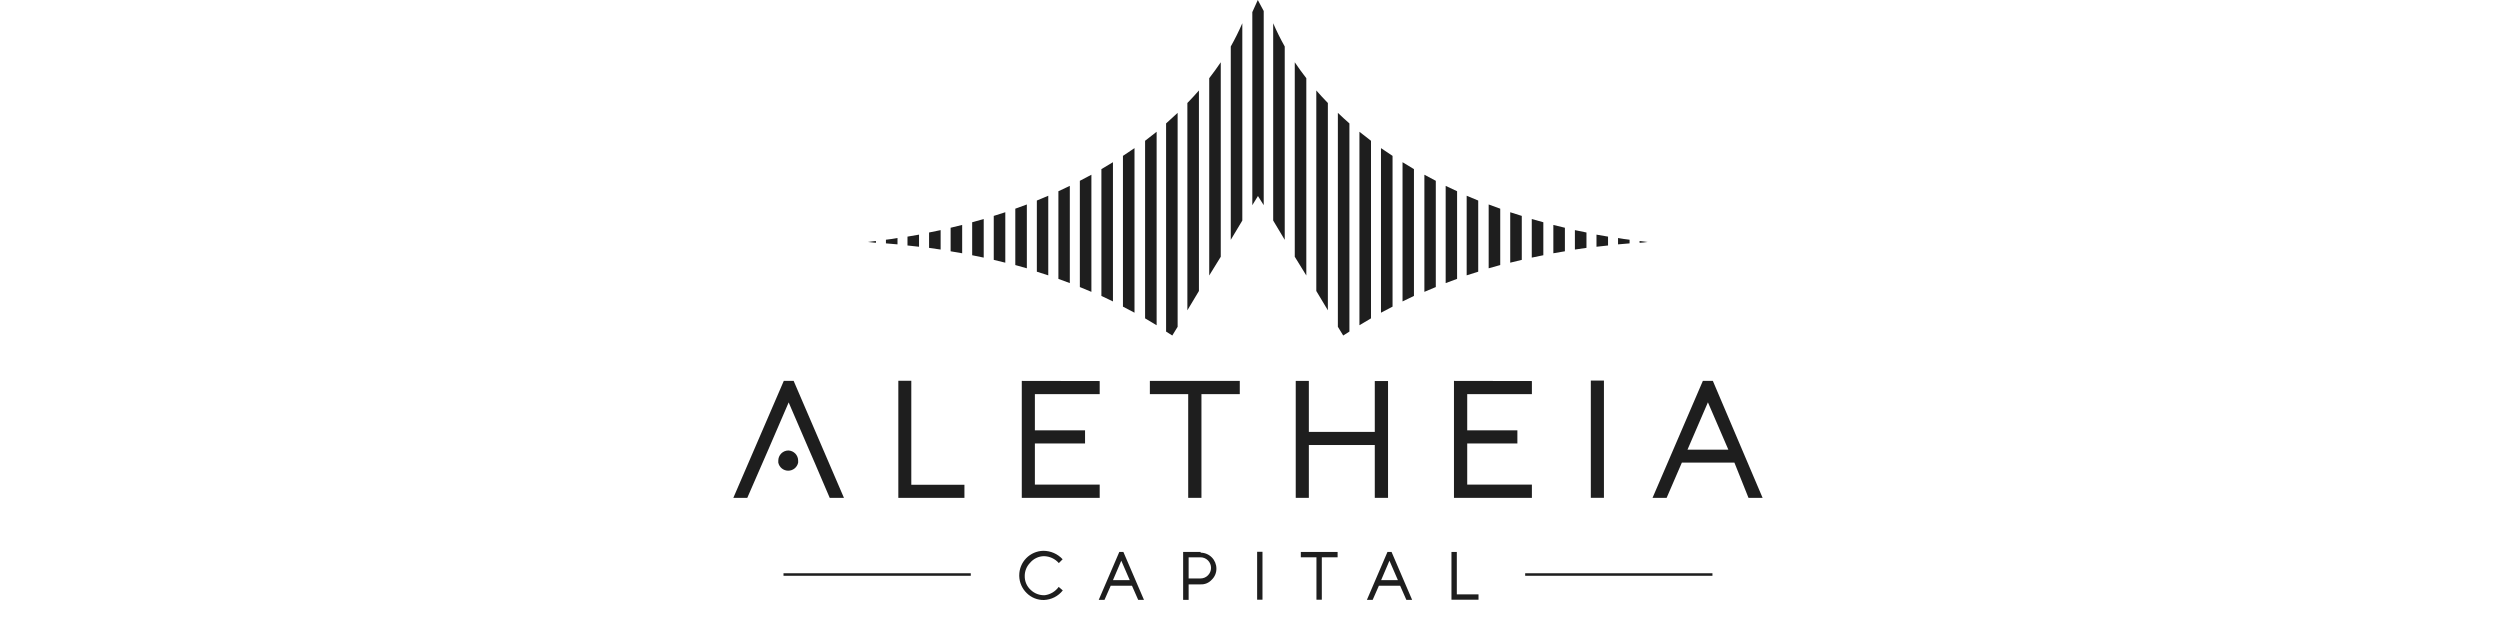 <?xml version="1.0" encoding="UTF-8"?> <svg xmlns="http://www.w3.org/2000/svg" width="150" height="37" viewBox="0 0 150 37" fill="none"><path d="M46.097 26.98L47.323 24.139V24.147L47.382 24.291L48.541 26.98L48.879 27.758L49.783 29.871H50.637L47.619 22.854H47.027L44 29.871H44.837L46.097 26.98Z" fill="#1E1E1E"></path><path d="M57.866 29.086H54.678V22.846H53.9V29.872H57.866V29.086Z" fill="#1E1E1E"></path><path d="M65.982 23.648V22.862L61.307 22.854V29.871H65.982V29.077H62.093V26.608H65.103V25.821H62.093V23.648H65.982Z" fill="#1E1E1E"></path><path d="M68.992 23.648H71.292V29.871H72.087V23.648H74.387V22.854H68.992V23.648Z" fill="#1E1E1E"></path><path d="M78.531 26.701H82.487V29.871H83.282V22.862H82.487V25.914H78.531V22.854H77.744V29.871H78.531V26.701Z" fill="#1E1E1E"></path><path d="M91.914 23.648V22.862L87.238 22.854V29.871H91.914V29.077H88.033V26.608H91.043V25.821H88.033V23.648H91.914Z" fill="#1E1E1E"></path><path d="M96.236 22.834H95.449V29.869H96.236V22.834Z" fill="#1E1E1E"></path><path d="M102.771 22.854H102.171L99.152 29.871H99.998L100.911 27.758H104.065L104.91 29.871H105.756L102.771 22.854ZM101.249 26.98L102.475 24.139L103.701 26.98H101.249Z" fill="#1E1E1E"></path><path d="M62.693 35.712C62.538 35.72 62.384 35.696 62.239 35.642C62.093 35.588 61.96 35.506 61.848 35.399C61.73 35.293 61.636 35.163 61.573 35.017C61.51 34.871 61.48 34.713 61.484 34.554C61.484 34.26 61.6 33.978 61.805 33.768C61.907 33.646 62.033 33.547 62.176 33.479C62.319 33.41 62.475 33.373 62.634 33.37C62.804 33.373 62.972 33.411 63.126 33.482C63.28 33.554 63.418 33.657 63.53 33.785L63.758 33.556C63.61 33.395 63.43 33.267 63.229 33.179C63.028 33.092 62.811 33.047 62.592 33.049C62.207 33.058 61.842 33.217 61.573 33.492C61.304 33.767 61.154 34.136 61.154 34.52V34.562C61.164 34.949 61.325 35.316 61.602 35.585C61.738 35.72 61.899 35.826 62.076 35.897C62.253 35.968 62.443 36.003 62.634 36C62.853 35.992 63.068 35.937 63.264 35.838C63.46 35.738 63.632 35.597 63.767 35.425L63.522 35.213C63.425 35.348 63.301 35.462 63.159 35.548C63.016 35.634 62.858 35.69 62.693 35.712Z" fill="#1E1E1E"></path><path d="M67.158 33.117L65.924 35.992H66.27L66.642 35.146H67.919L68.291 35.992H68.638L67.403 33.117H67.158ZM66.778 34.808L67.277 33.641L67.784 34.808H66.778Z" fill="#1E1E1E"></path><path d="M72.037 33.117H70.988V35.992H71.318V35.062H72.037C72.162 35.068 72.287 35.046 72.402 34.998C72.518 34.949 72.621 34.876 72.705 34.783C72.795 34.697 72.866 34.593 72.914 34.478C72.962 34.363 72.986 34.239 72.984 34.115C72.984 33.863 72.884 33.621 72.707 33.442C72.529 33.263 72.289 33.162 72.037 33.16V33.117ZM72.476 34.521C72.419 34.579 72.351 34.626 72.275 34.658C72.2 34.69 72.119 34.706 72.037 34.707H71.318V33.438H72.037C72.202 33.44 72.36 33.507 72.476 33.624C72.595 33.743 72.662 33.905 72.662 34.073C72.662 34.241 72.595 34.402 72.476 34.521Z" fill="#1E1E1E"></path><path d="M75.749 33.107H75.428V35.982H75.749V33.107Z" fill="#1E1E1E"></path><path d="M78.049 33.438H78.987V35.983H79.309V33.438H80.256V33.117H78.049V33.438Z" fill="#1E1E1E"></path><path d="M83.248 33.117L82.014 35.992H82.36L82.732 35.146H84.009L84.381 35.992H84.728L83.493 33.117H83.248ZM82.868 34.808L83.367 33.641L83.874 34.808H82.868Z" fill="#1E1E1E"></path><path d="M87.409 33.117H87.088V35.983H88.711V35.662H87.409V33.117Z" fill="#1E1E1E"></path><path d="M58.247 34.395H47.01V34.547H58.247V34.395Z" fill="#1E1E1E"></path><path d="M102.747 34.395H91.51V34.547H102.747V34.395Z" fill="#1E1E1E"></path><path d="M47.322 25.146L47.382 25.29L47.322 25.146Z" fill="#1E1E1E"></path><path d="M47.306 27.029C47.144 27.029 46.989 27.093 46.875 27.208C46.761 27.322 46.697 27.477 46.697 27.638C46.692 27.677 46.692 27.717 46.697 27.756C46.725 27.893 46.8 28.017 46.909 28.105C47.017 28.193 47.153 28.242 47.293 28.242C47.433 28.242 47.569 28.193 47.677 28.105C47.786 28.017 47.861 27.893 47.889 27.756C47.894 27.717 47.894 27.677 47.889 27.638C47.889 27.481 47.828 27.33 47.72 27.216C47.611 27.103 47.463 27.036 47.306 27.029Z" fill="#1E1E1E"></path><path d="M52.556 14.569V14.459L52.074 14.518L52.556 14.569Z" fill="#1E1E1E"></path><path d="M53.85 14.281C53.621 14.323 53.393 14.357 53.156 14.383V14.603L53.85 14.662V14.281Z" fill="#1E1E1E"></path><path d="M55.142 14.078L54.449 14.197V14.729L55.142 14.805V14.078Z" fill="#1E1E1E"></path><path d="M56.438 13.807L55.744 13.95V14.872L56.438 14.973V13.807Z" fill="#1E1E1E"></path><path d="M57.73 13.496L57.037 13.665V15.077L57.73 15.196V13.496Z" fill="#1E1E1E"></path><path d="M58.33 15.314L59.023 15.457V13.141L58.33 13.335V15.314Z" fill="#1E1E1E"></path><path d="M59.625 15.592L60.318 15.761V12.734L59.625 12.954V15.592Z" fill="#1E1E1E"></path><path d="M61.611 12.268L60.918 12.521V15.903L61.611 16.098V12.268Z" fill="#1E1E1E"></path><path d="M62.896 11.744L62.211 12.032V16.302L62.896 16.521V11.744Z" fill="#1E1E1E"></path><path d="M64.189 11.152L63.504 11.474V16.733L64.189 16.986V11.152Z" fill="#1E1E1E"></path><path d="M65.484 10.484L64.791 10.848V17.223L65.484 17.511V10.484Z" fill="#1E1E1E"></path><path d="M66.777 9.732L66.084 10.147V17.756L66.777 18.086V9.732Z" fill="#1E1E1E"></path><path d="M68.07 8.887L67.377 9.352V18.399L68.07 18.762V8.887Z" fill="#1E1E1E"></path><path d="M69.398 7.906L68.705 8.447V19.101L69.398 19.515V7.906Z" fill="#1E1E1E"></path><path d="M70.658 19.607V6.771L69.965 7.406V19.894L70.337 20.131L70.658 19.607Z" fill="#1E1E1E"></path><path d="M71.936 5.428C71.716 5.681 71.479 5.935 71.242 6.18V18.618L71.936 17.459V5.428Z" fill="#1E1E1E"></path><path d="M73.246 3.736C73.026 4.058 72.798 4.379 72.553 4.692V16.529L73.246 15.405V3.736Z" fill="#1E1E1E"></path><path d="M73.846 14.39L74.539 13.232V1.395C74.332 1.871 74.1 2.337 73.846 2.79V14.39Z" fill="#1E1E1E"></path><path d="M98.375 14.569V14.459L98.857 14.518C98.688 14.543 98.536 14.56 98.375 14.569Z" fill="#1E1E1E"></path><path d="M97.082 14.281C97.31 14.323 97.539 14.357 97.775 14.383V14.603L97.082 14.662V14.281Z" fill="#1E1E1E"></path><path d="M95.789 14.078L96.482 14.197V14.729L95.789 14.805V14.078Z" fill="#1E1E1E"></path><path d="M94.494 13.807L95.188 13.95V14.872L94.494 14.973V13.807Z" fill="#1E1E1E"></path><path d="M93.201 13.496L93.894 13.665V15.077L93.201 15.196V13.496Z" fill="#1E1E1E"></path><path d="M92.6 15.314L91.906 15.457V13.141L92.6 13.335V15.314Z" fill="#1E1E1E"></path><path d="M91.307 15.592L90.613 15.761V12.734L91.307 12.954V15.592Z" fill="#1E1E1E"></path><path d="M89.32 12.268L90.014 12.521V15.903L89.32 16.098V12.268Z" fill="#1E1E1E"></path><path d="M88 11.744L88.693 12.032V16.302L88 16.521V11.744Z" fill="#1E1E1E"></path><path d="M86.74 11.152L87.425 11.474V16.733L86.74 16.986V11.152Z" fill="#1E1E1E"></path><path d="M85.463 10.484L86.148 10.848V17.223L85.463 17.511V10.484Z" fill="#1E1E1E"></path><path d="M84.152 9.732L84.837 10.147V17.756L84.152 18.086V9.732Z" fill="#1E1E1E"></path><path d="M82.859 8.887L83.553 9.352V18.399L82.859 18.762V8.887Z" fill="#1E1E1E"></path><path d="M81.566 7.906L82.26 8.447V19.101L81.566 19.515V7.906Z" fill="#1E1E1E"></path><path d="M80.272 19.607V6.771C80.491 6.983 80.728 7.194 80.965 7.406V19.894L80.593 20.131L80.272 19.607Z" fill="#1E1E1E"></path><path d="M78.978 5.428C79.198 5.681 79.435 5.935 79.672 6.18V18.618L78.978 17.459V5.428Z" fill="#1E1E1E"></path><path d="M77.686 3.736C77.905 4.058 78.134 4.379 78.379 4.692V16.529L77.686 15.405V3.736Z" fill="#1E1E1E"></path><path d="M77.084 14.39L76.391 13.232V1.395C76.598 1.871 76.829 2.337 77.084 2.79V14.39Z" fill="#1E1E1E"></path><path d="M75.139 0.727V12.311L75.477 11.761L75.823 12.311V0.66L75.468 0L75.139 0.727Z" fill="#1E1E1E"></path></svg> 